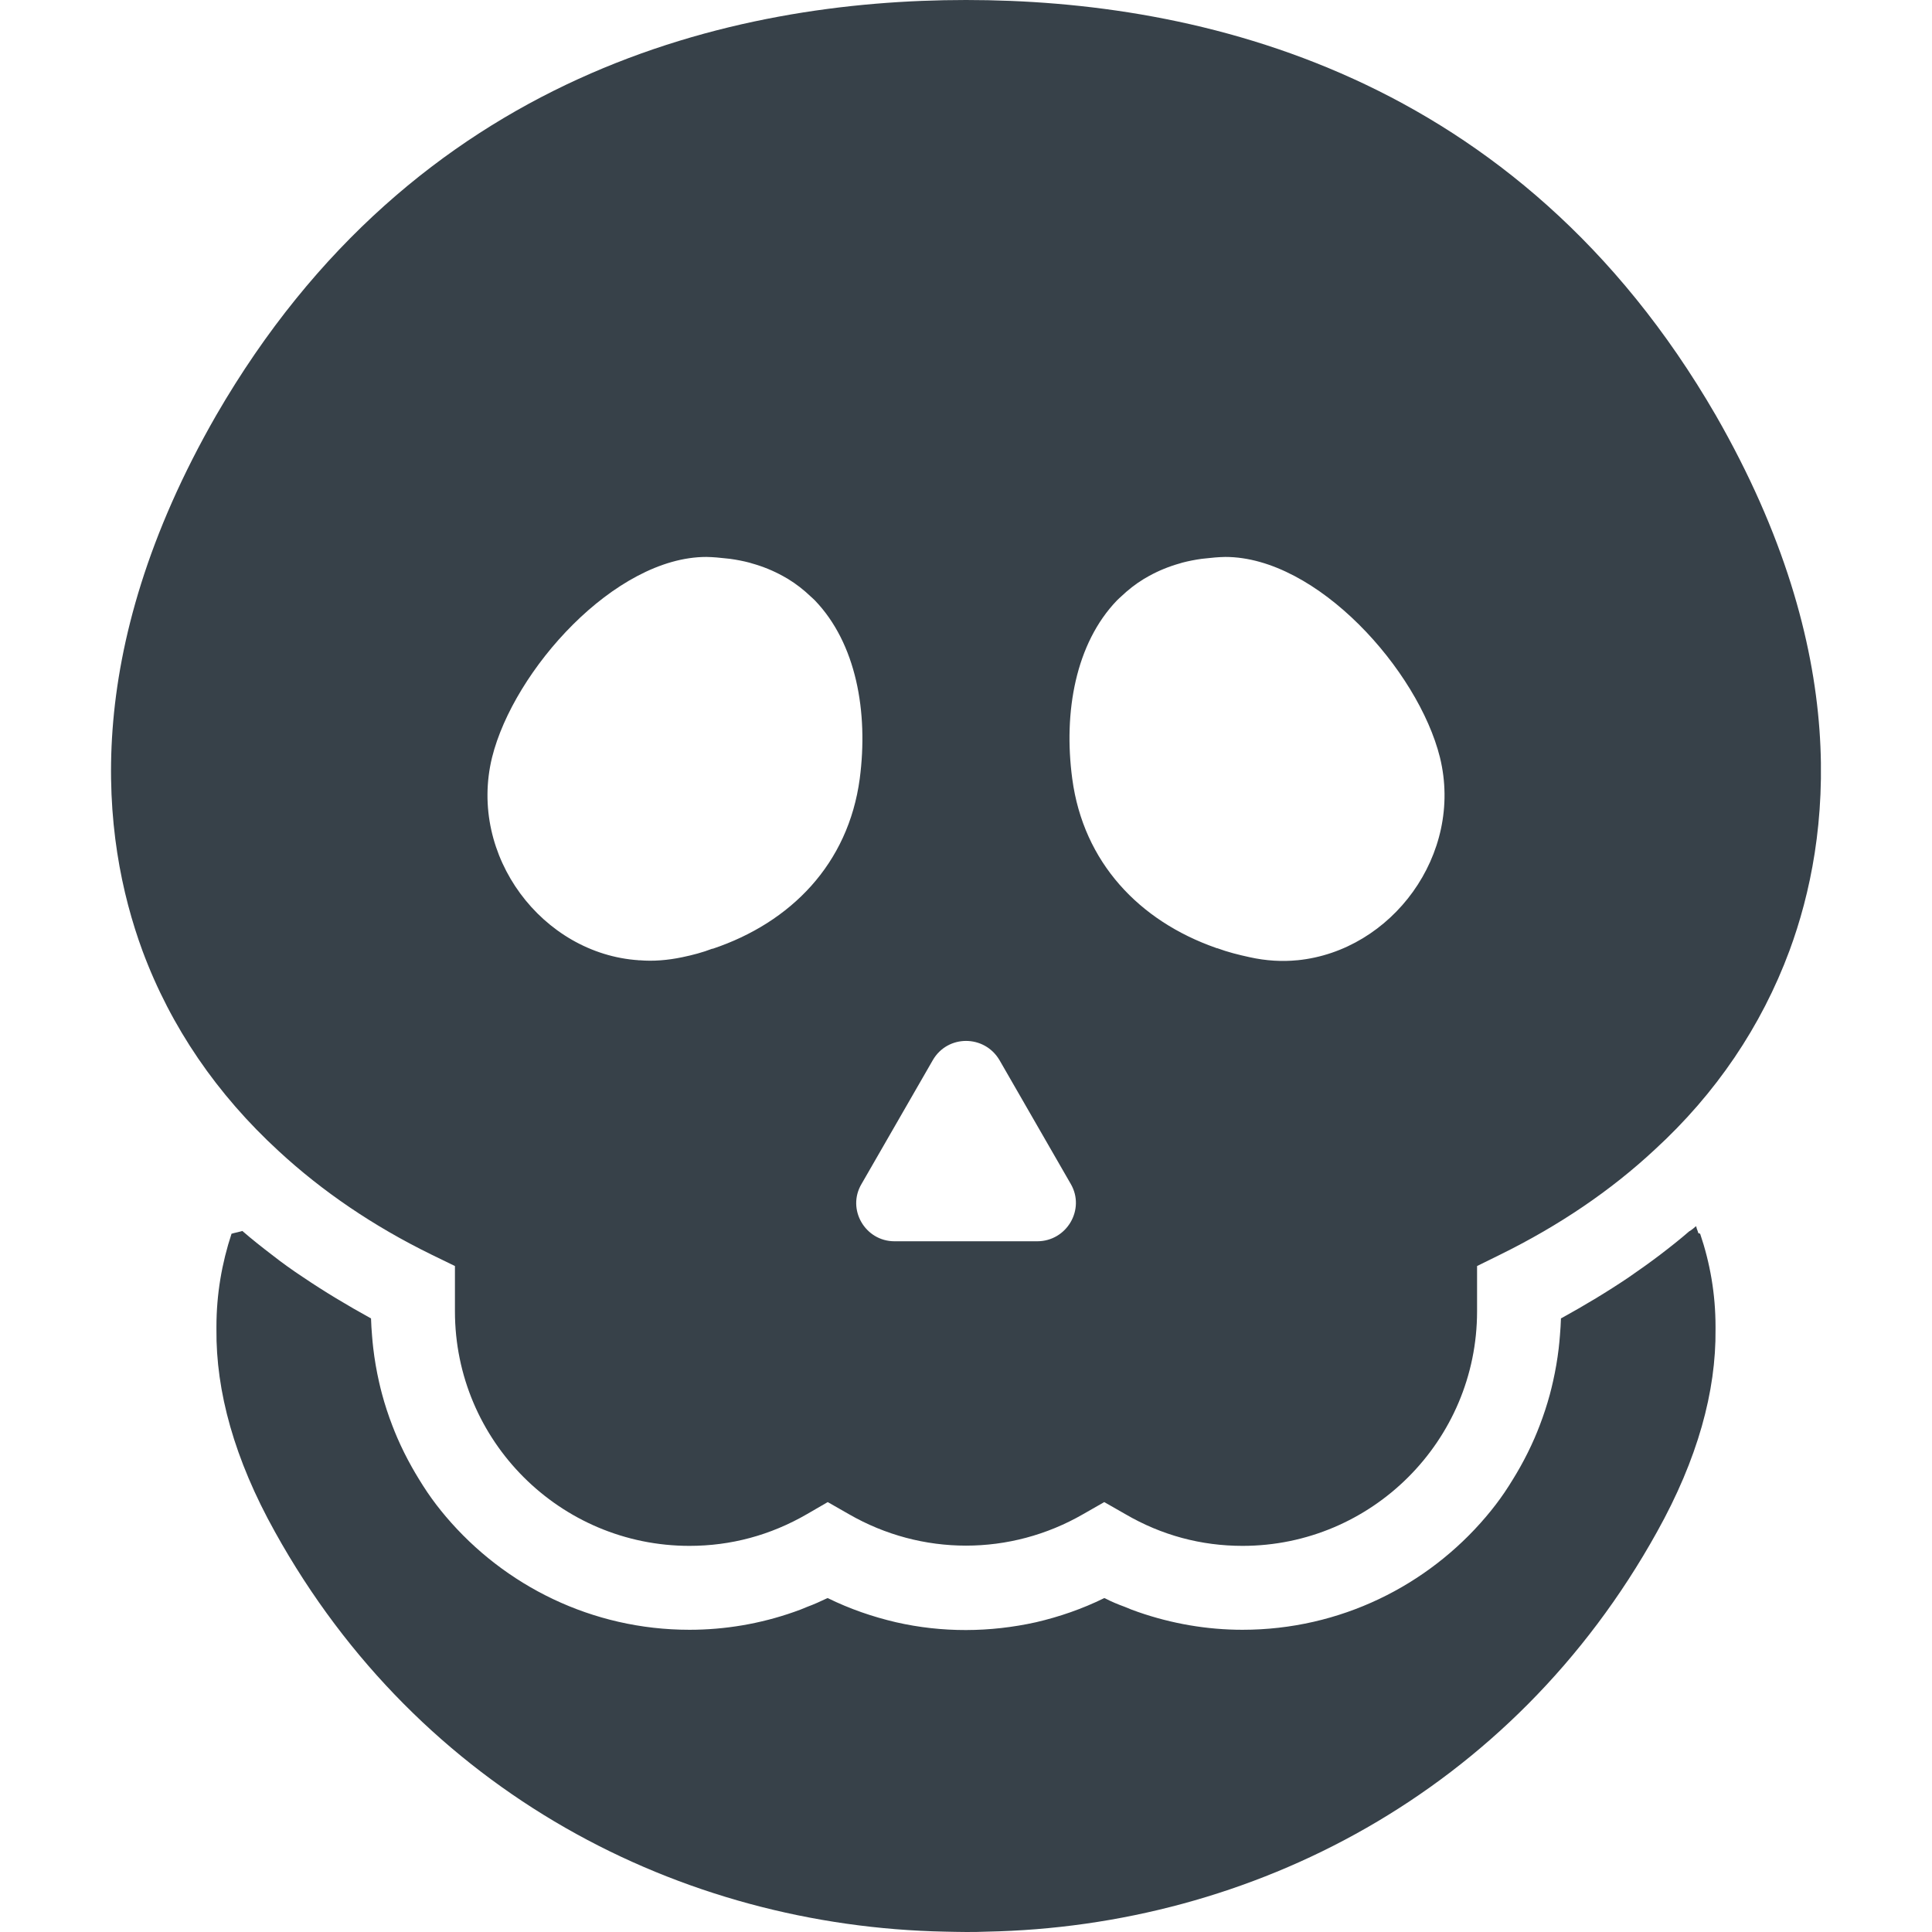 <?xml version="1.0" encoding="utf-8"?>
<!-- Generator: Adobe Illustrator 18.1.1, SVG Export Plug-In . SVG Version: 6.00 Build 0)  -->
<!DOCTYPE svg PUBLIC "-//W3C//DTD SVG 1.1//EN" "http://www.w3.org/Graphics/SVG/1.1/DTD/svg11.dtd">
<svg version="1.1" id="_x31_0" xmlns="http://www.w3.org/2000/svg" xmlns:xlink="http://www.w3.org/1999/xlink" x="0px" y="0px"
	 viewBox="0 0 512 512" style="enable-background:new 0 0 512 512;" xml:space="preserve">
<style type="text/css">
	.st0{fill:#374149;}
</style>
<g>
	<path class="st0" d="M450.076,326.794c-0.106-0.414-0.266-0.797-0.414-1.187c-0.031-0.176-0.121-0.387-0.113-0.539
		c-0.016,0.016-0.043,0.027-0.059,0.043c-0.019-0.051-0.034-0.11-0.054-0.16c-0.48,0.48-1.039,0.882-1.602,1.281h-0.078
		c-2.481,2.16-5.122,4.242-7.84,6.32c-2.641,2-5.442,4-8.242,5.922c-5.679,3.84-11.679,7.438-17.918,10.879h-0.082
		c-0.035,1.519-0.156,3.019-0.27,4.519c-0.09,1.172-0.199,2.34-0.336,3.504c-0.347,2.93-0.844,5.808-1.48,8.637
		c-0.266,1.195-0.555,2.382-0.871,3.562c-0.75,2.769-1.641,5.476-2.657,8.125c-0.437,1.144-0.894,2.277-1.382,3.402
		c-1.137,2.618-2.406,5.164-3.793,7.641c-0.602,1.066-1.219,2.125-1.867,3.172c-0.75,1.21-1.492,2.426-2.301,3.598
		c-1.519,2.238-3.121,4.32-4.882,6.398c-15.519,18.32-38.718,29.999-64.558,29.999c-9.359,0-18.718-1.598-27.679-4.718
		c-1.199-0.399-2.398-0.879-3.519-1.36c-1.762-0.64-3.519-1.359-5.199-2.242c-0.082,0-0.16-0.078-0.242-0.078
		c-5.839,2.879-11.918,4.961-18.078,6.398c-12.242,2.718-24.882,2.801-37.12,0c-6.16-1.438-12.238-3.519-18.082-6.398
		c-0.078,0-0.157,0.078-0.238,0.078c-1.68,0.801-3.442,1.602-5.199,2.242c-1.121,0.481-2.32,0.961-3.519,1.36
		c-8.879,3.121-18.242,4.718-27.679,4.718c-25.839,0-49.042-11.679-64.562-29.999c-1.758-2.078-3.359-4.16-4.878-6.398
		c-0.809-1.172-1.55-2.383-2.301-3.594c-0.645-1.047-1.266-2.102-1.863-3.172c-1.398-2.492-2.676-5.054-3.82-7.691
		c-0.465-1.074-0.902-2.156-1.321-3.25c-1.054-2.734-1.976-5.53-2.742-8.394c-0.278-1.032-0.531-2.074-0.77-3.122
		c-0.68-2.98-1.203-6.019-1.562-9.113c-0.118-1.008-0.211-2.023-0.293-3.039c-0.126-1.586-0.25-3.176-0.29-4.785h-0.078
		c-6.242-3.442-12.242-7.039-17.922-10.879c-2.797-1.843-5.598-3.843-8.238-5.922c-2.722-2.078-5.359-4.16-7.84-6.32h-0.082
		c-0.957,0.242-1.359,0.398-2.238,0.562c-0.16,0.078-0.32,0.078-0.562,0.156c-2.558,7.762-4,16-4,24.641v0.722
		c-0.156,16.398,4.722,34.315,15.523,53.678c38.398,69.198,107.595,104.556,177.594,105.916c3.68,0.082,7.359,0.16,11.043,0
		c69.998-1.36,139.196-36.718,177.594-105.916c10.801-19.363,15.679-37.281,15.519-53.678v-0.722c0-8.641-1.438-16.879-4.078-24.641
		C450.396,326.872,450.236,326.872,450.076,326.794z"/>
	<path class="st0" d="M454.717,110.076C402.077,19.117,317.598,0,255.998,0C194.402,0,109.923,19.117,57.283,110.076
		c-36.159,62.959-30.558,111.919-19.518,141.918c7.519,20.238,19.761,38.078,36.159,53.116
		c11.519,10.641,25.038,19.84,40.398,27.363l6.242,3.038v12c0,34.32,27.839,62.159,62.159,62.159
		c10.957,0,21.437-2.801,31.116-8.402l5.52-3.199l5.602,3.199c19.281,11.121,42.799,11.121,62.08,0l5.598-3.199l5.602,3.199
		c9.598,5.602,20.078,8.402,31.038,8.402c34.242,0,62.159-27.839,62.159-62.159v-12l6.16-3.038
		c15.601-7.68,29.28-16.961,40.878-27.762c16.242-14.878,28.32-32.718,35.761-52.799
		C485.274,221.995,490.876,173.035,454.717,110.076z M297.173,158.024c1.793-1.703,3.75-3.25,5.926-4.578
		c0.454-0.277,0.918-0.538,1.387-0.797c2.503-1.382,5.242-2.523,8.246-3.359c0.191-0.054,0.371-0.125,0.566-0.176
		c1.637-0.43,3.355-0.766,5.141-1.015c0.336-0.047,0.691-0.066,1.035-0.11c1.691-0.199,3.422-0.359,5.246-0.394
		c24.32,0,51.116,29.999,56.878,53.12c6.32,25.761-12.801,51.28-37.761,53.761c0,0,0,0-0.078,0c-4,0.398-8.238,0.156-12.558-0.801
		c-2.961-0.641-5.843-1.359-8.64-2.402c-0.16,0-0.242,0-0.321-0.078c-20.319-7.121-35.12-22.64-38.081-44.8
		c-2.386-17.765,0.93-35.925,11.839-47.272C296.372,158.731,296.786,158.391,297.173,158.024z M274.881,328.95h-37.839
		c-7.762,0-12.722-8.476-8.722-15.198l18.882-32.8c3.918-6.797,13.679-6.797,17.679,0l18.878,32.8
		C287.677,320.474,282.72,328.95,274.881,328.95z M169.442,254.475c-0.082,0.078-0.082,0.078-0.161,0
		c-25.518-1.68-45.28-27.601-38.878-53.761c5.758-23.121,32.558-53.12,56.799-53.12c1.836,0.035,3.574,0.195,5.278,0.398
		c0.332,0.039,0.676,0.058,1.004,0.106c1.793,0.25,3.515,0.586,5.152,1.015c0.203,0.051,0.394,0.126,0.594,0.184
		c2.996,0.832,5.73,1.969,8.23,3.347c0.469,0.258,0.934,0.516,1.386,0.794c2.195,1.339,4.172,2.898,5.977,4.621
		c0.371,0.351,0.766,0.672,1.121,1.043c10.926,11.347,14.234,29.518,11.894,47.291c-3.039,22.558-18.238,38.082-38.956,45.038
		c0,0-0.082,0-0.16,0c-2.481,0.961-5.199,1.68-7.922,2.242C176.961,254.475,173.121,254.795,169.442,254.475z"/>
</g>
</svg>
